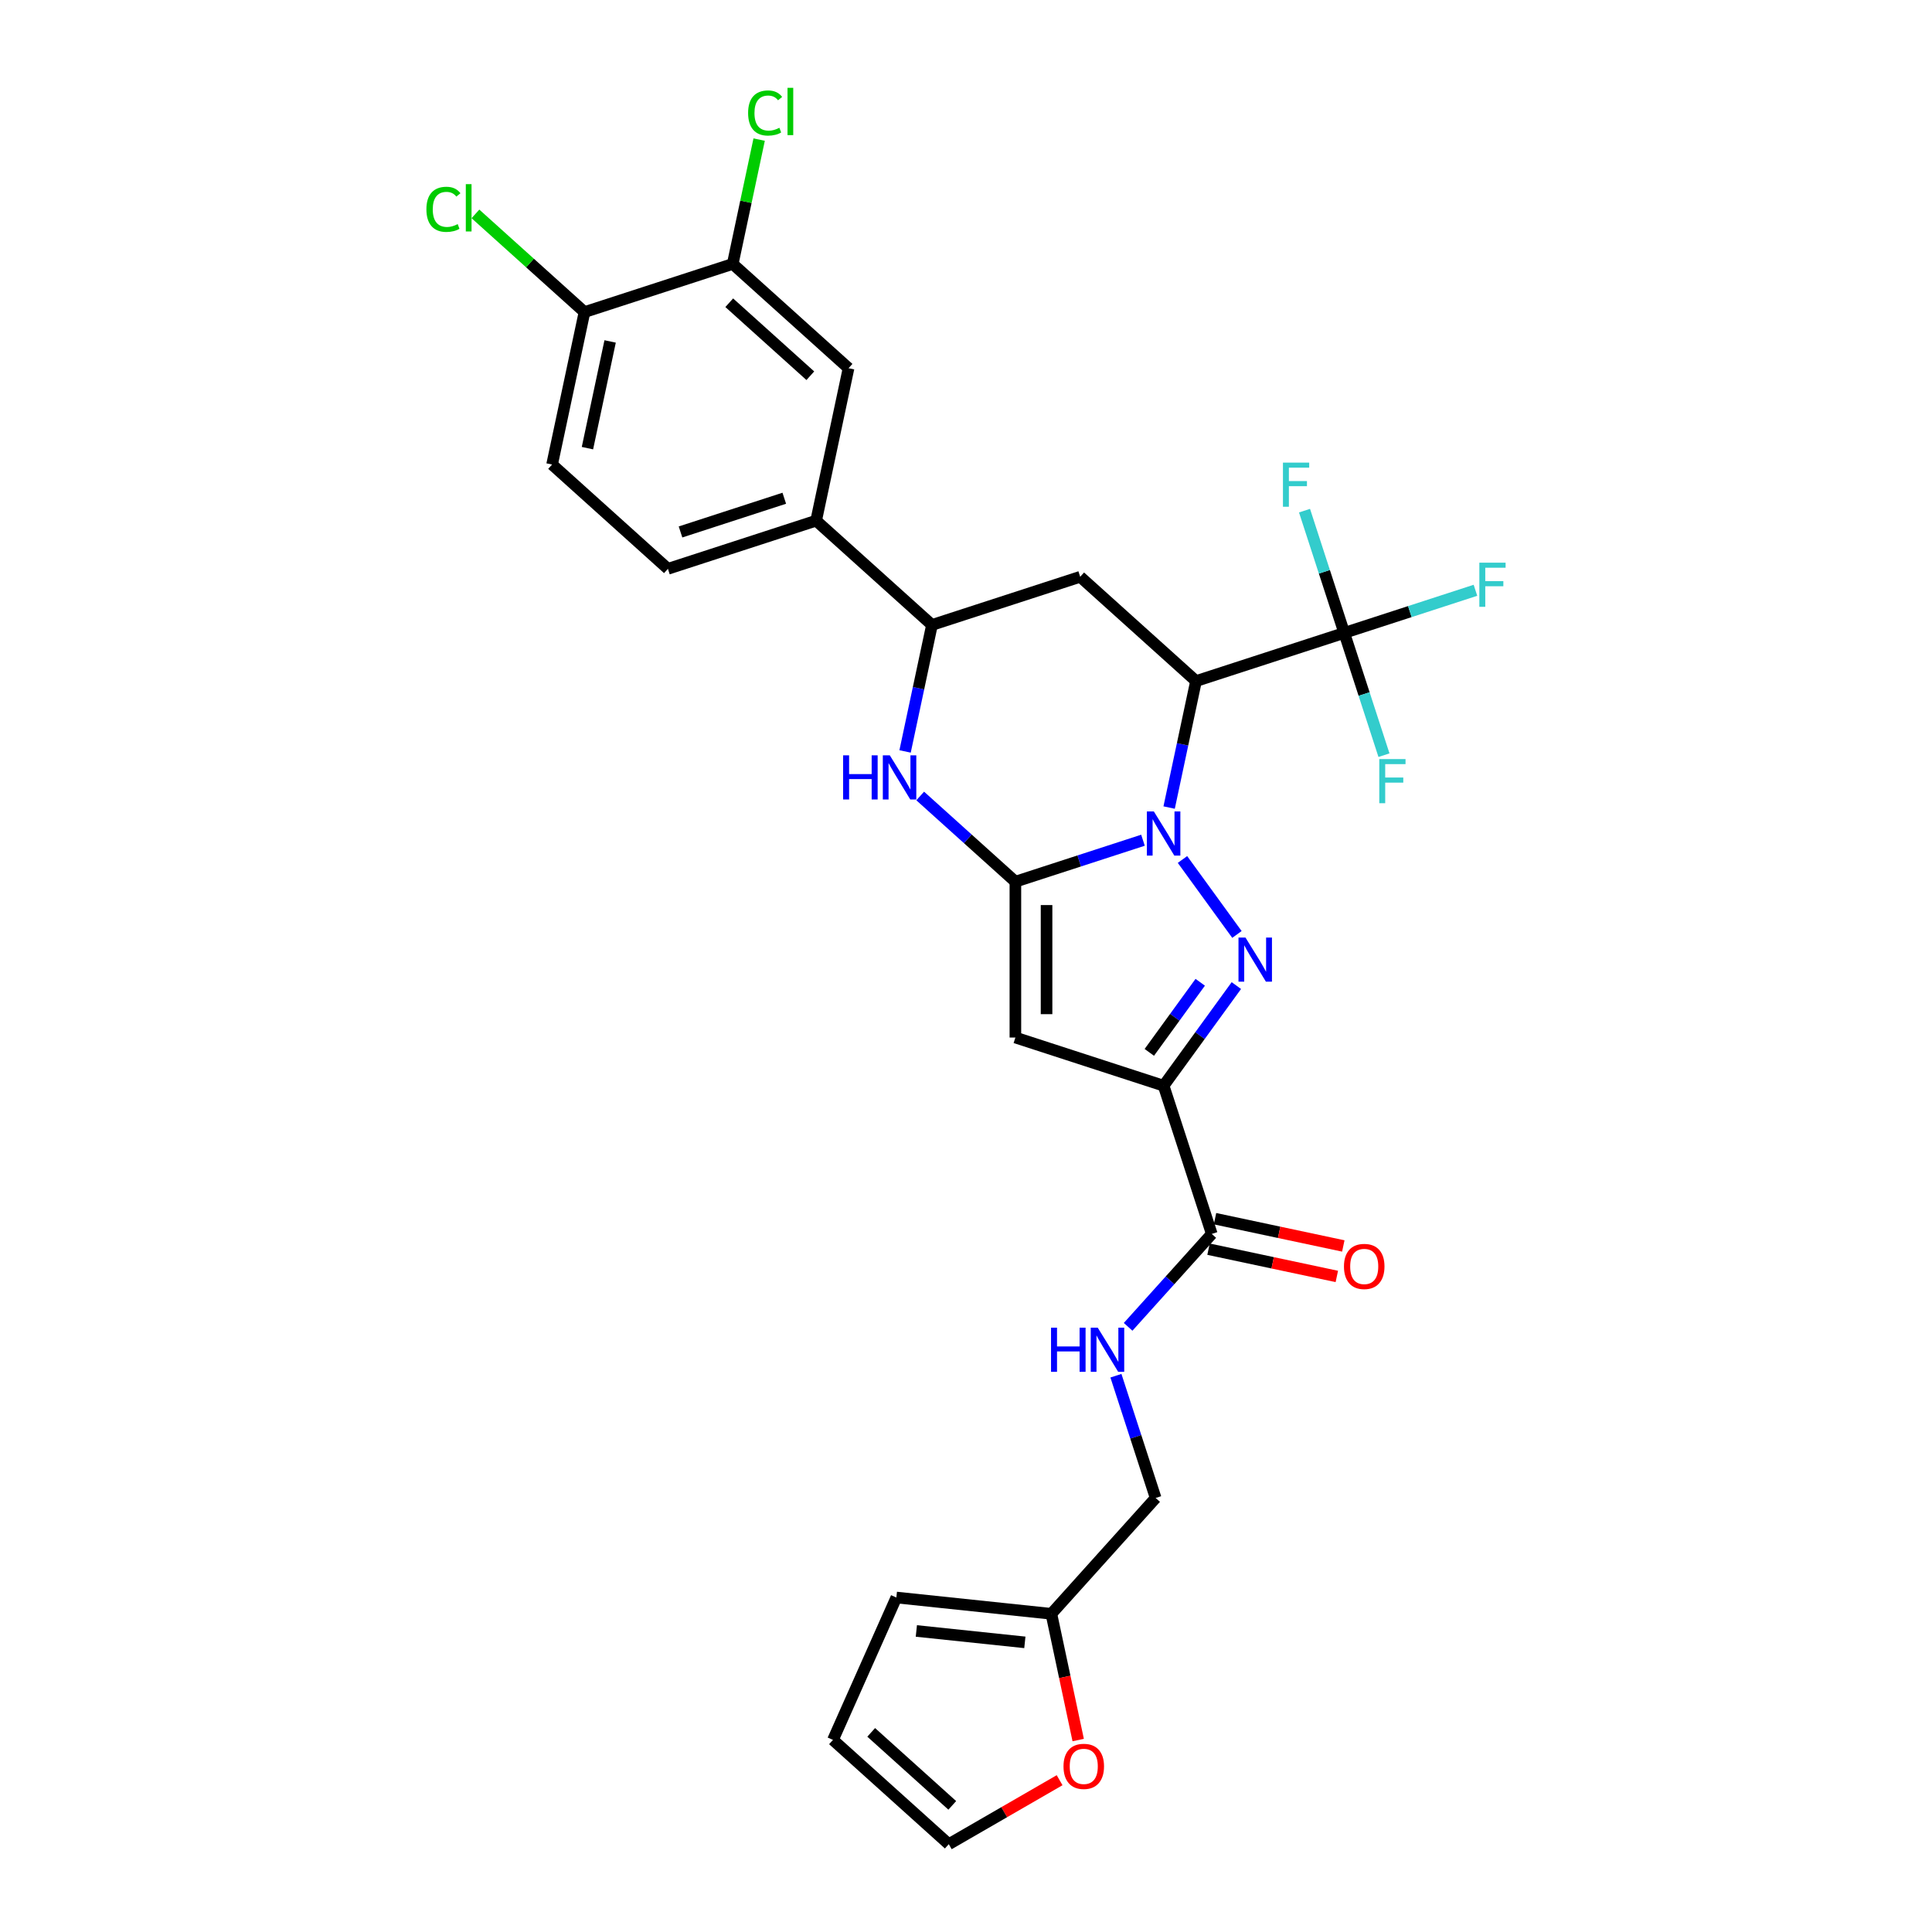 <?xml version='1.0' encoding='iso-8859-1'?>
<svg version='1.1' baseProfile='full'
              xmlns='http://www.w3.org/2000/svg'
                      xmlns:rdkit='http://www.rdkit.org/xml'
                      xmlns:xlink='http://www.w3.org/1999/xlink'
                  xml:space='preserve'
width='1000px' height='1000px' viewBox='0 0 1000 1000'>
<!-- END OF HEADER -->
<rect style='opacity:1.0;fill:#FFFFFF;stroke:none' width='1000' height='1000' x='0' y='0'> </rect>
<path class='bond-0' d='M 591.603,434.902 L 558.582,445.631' style='fill:none;fill-rule:evenodd;stroke:#0000FF;stroke-width:6px;stroke-linecap:butt;stroke-linejoin:miter;stroke-opacity:1' />
<path class='bond-0' d='M 558.582,445.631 L 525.562,456.36' style='fill:none;fill-rule:evenodd;stroke:#000000;stroke-width:6px;stroke-linecap:butt;stroke-linejoin:miter;stroke-opacity:1' />
<path class='bond-1' d='M 612.048,444.871 L 640.238,483.671' style='fill:none;fill-rule:evenodd;stroke:#0000FF;stroke-width:6px;stroke-linecap:butt;stroke-linejoin:miter;stroke-opacity:1' />
<path class='bond-3' d='M 605.14,417.992 L 612.098,385.258' style='fill:none;fill-rule:evenodd;stroke:#0000FF;stroke-width:6px;stroke-linecap:butt;stroke-linejoin:miter;stroke-opacity:1' />
<path class='bond-3' d='M 612.098,385.258 L 619.056,352.524' style='fill:none;fill-rule:evenodd;stroke:#000000;stroke-width:6px;stroke-linecap:butt;stroke-linejoin:miter;stroke-opacity:1' />
<path class='bond-4' d='M 525.562,456.36 L 525.562,537.03' style='fill:none;fill-rule:evenodd;stroke:#000000;stroke-width:6px;stroke-linecap:butt;stroke-linejoin:miter;stroke-opacity:1' />
<path class='bond-4' d='M 541.696,468.461 L 541.696,524.93' style='fill:none;fill-rule:evenodd;stroke:#000000;stroke-width:6px;stroke-linecap:butt;stroke-linejoin:miter;stroke-opacity:1' />
<path class='bond-5' d='M 525.562,456.36 L 500.927,434.179' style='fill:none;fill-rule:evenodd;stroke:#000000;stroke-width:6px;stroke-linecap:butt;stroke-linejoin:miter;stroke-opacity:1' />
<path class='bond-5' d='M 500.927,434.179 L 476.293,411.998' style='fill:none;fill-rule:evenodd;stroke:#0000FF;stroke-width:6px;stroke-linecap:butt;stroke-linejoin:miter;stroke-opacity:1' />
<path class='bond-2' d='M 639.936,510.135 L 621.11,536.047' style='fill:none;fill-rule:evenodd;stroke:#0000FF;stroke-width:6px;stroke-linecap:butt;stroke-linejoin:miter;stroke-opacity:1' />
<path class='bond-2' d='M 621.11,536.047 L 602.284,561.959' style='fill:none;fill-rule:evenodd;stroke:#000000;stroke-width:6px;stroke-linecap:butt;stroke-linejoin:miter;stroke-opacity:1' />
<path class='bond-2' d='M 621.236,508.425 L 608.057,526.564' style='fill:none;fill-rule:evenodd;stroke:#0000FF;stroke-width:6px;stroke-linecap:butt;stroke-linejoin:miter;stroke-opacity:1' />
<path class='bond-2' d='M 608.057,526.564 L 594.879,544.702' style='fill:none;fill-rule:evenodd;stroke:#000000;stroke-width:6px;stroke-linecap:butt;stroke-linejoin:miter;stroke-opacity:1' />
<path class='bond-9' d='M 602.284,561.959 L 627.212,638.681' style='fill:none;fill-rule:evenodd;stroke:#000000;stroke-width:6px;stroke-linecap:butt;stroke-linejoin:miter;stroke-opacity:1' />
<path class='bond-29' d='M 602.284,561.959 L 525.562,537.03' style='fill:none;fill-rule:evenodd;stroke:#000000;stroke-width:6px;stroke-linecap:butt;stroke-linejoin:miter;stroke-opacity:1' />
<path class='bond-6' d='M 619.056,352.524 L 695.778,327.595' style='fill:none;fill-rule:evenodd;stroke:#000000;stroke-width:6px;stroke-linecap:butt;stroke-linejoin:miter;stroke-opacity:1' />
<path class='bond-7' d='M 619.056,352.524 L 559.106,298.545' style='fill:none;fill-rule:evenodd;stroke:#000000;stroke-width:6px;stroke-linecap:butt;stroke-linejoin:miter;stroke-opacity:1' />
<path class='bond-30' d='M 468.469,388.941 L 475.426,356.207' style='fill:none;fill-rule:evenodd;stroke:#0000FF;stroke-width:6px;stroke-linecap:butt;stroke-linejoin:miter;stroke-opacity:1' />
<path class='bond-30' d='M 475.426,356.207 L 482.384,323.473' style='fill:none;fill-rule:evenodd;stroke:#000000;stroke-width:6px;stroke-linecap:butt;stroke-linejoin:miter;stroke-opacity:1' />
<path class='bond-22' d='M 695.778,327.595 L 729.735,316.562' style='fill:none;fill-rule:evenodd;stroke:#000000;stroke-width:6px;stroke-linecap:butt;stroke-linejoin:miter;stroke-opacity:1' />
<path class='bond-22' d='M 729.735,316.562 L 763.691,305.529' style='fill:none;fill-rule:evenodd;stroke:#33CCCC;stroke-width:6px;stroke-linecap:butt;stroke-linejoin:miter;stroke-opacity:1' />
<path class='bond-23' d='M 695.778,327.595 L 685.497,295.954' style='fill:none;fill-rule:evenodd;stroke:#000000;stroke-width:6px;stroke-linecap:butt;stroke-linejoin:miter;stroke-opacity:1' />
<path class='bond-23' d='M 685.497,295.954 L 675.216,264.313' style='fill:none;fill-rule:evenodd;stroke:#33CCCC;stroke-width:6px;stroke-linecap:butt;stroke-linejoin:miter;stroke-opacity:1' />
<path class='bond-24' d='M 695.778,327.595 L 706.059,359.237' style='fill:none;fill-rule:evenodd;stroke:#000000;stroke-width:6px;stroke-linecap:butt;stroke-linejoin:miter;stroke-opacity:1' />
<path class='bond-24' d='M 706.059,359.237 L 716.34,390.878' style='fill:none;fill-rule:evenodd;stroke:#33CCCC;stroke-width:6px;stroke-linecap:butt;stroke-linejoin:miter;stroke-opacity:1' />
<path class='bond-8' d='M 559.106,298.545 L 482.384,323.473' style='fill:none;fill-rule:evenodd;stroke:#000000;stroke-width:6px;stroke-linecap:butt;stroke-linejoin:miter;stroke-opacity:1' />
<path class='bond-10' d='M 482.384,323.473 L 422.434,269.494' style='fill:none;fill-rule:evenodd;stroke:#000000;stroke-width:6px;stroke-linecap:butt;stroke-linejoin:miter;stroke-opacity:1' />
<path class='bond-11' d='M 627.212,638.681 L 605.563,662.725' style='fill:none;fill-rule:evenodd;stroke:#000000;stroke-width:6px;stroke-linecap:butt;stroke-linejoin:miter;stroke-opacity:1' />
<path class='bond-11' d='M 605.563,662.725 L 583.914,686.769' style='fill:none;fill-rule:evenodd;stroke:#0000FF;stroke-width:6px;stroke-linecap:butt;stroke-linejoin:miter;stroke-opacity:1' />
<path class='bond-17' d='M 625.535,646.572 L 658.737,653.629' style='fill:none;fill-rule:evenodd;stroke:#000000;stroke-width:6px;stroke-linecap:butt;stroke-linejoin:miter;stroke-opacity:1' />
<path class='bond-17' d='M 658.737,653.629 L 691.939,660.686' style='fill:none;fill-rule:evenodd;stroke:#FF0000;stroke-width:6px;stroke-linecap:butt;stroke-linejoin:miter;stroke-opacity:1' />
<path class='bond-17' d='M 628.89,630.79 L 662.091,637.848' style='fill:none;fill-rule:evenodd;stroke:#000000;stroke-width:6px;stroke-linecap:butt;stroke-linejoin:miter;stroke-opacity:1' />
<path class='bond-17' d='M 662.091,637.848 L 695.293,644.905' style='fill:none;fill-rule:evenodd;stroke:#FF0000;stroke-width:6px;stroke-linecap:butt;stroke-linejoin:miter;stroke-opacity:1' />
<path class='bond-13' d='M 422.434,269.494 L 439.207,190.587' style='fill:none;fill-rule:evenodd;stroke:#000000;stroke-width:6px;stroke-linecap:butt;stroke-linejoin:miter;stroke-opacity:1' />
<path class='bond-20' d='M 422.434,269.494 L 345.712,294.423' style='fill:none;fill-rule:evenodd;stroke:#000000;stroke-width:6px;stroke-linecap:butt;stroke-linejoin:miter;stroke-opacity:1' />
<path class='bond-20' d='M 405.94,257.889 L 352.235,275.339' style='fill:none;fill-rule:evenodd;stroke:#000000;stroke-width:6px;stroke-linecap:butt;stroke-linejoin:miter;stroke-opacity:1' />
<path class='bond-26' d='M 577.6,712.071 L 587.881,743.712' style='fill:none;fill-rule:evenodd;stroke:#0000FF;stroke-width:6px;stroke-linecap:butt;stroke-linejoin:miter;stroke-opacity:1' />
<path class='bond-26' d='M 587.881,743.712 L 598.162,775.353' style='fill:none;fill-rule:evenodd;stroke:#000000;stroke-width:6px;stroke-linecap:butt;stroke-linejoin:miter;stroke-opacity:1' />
<path class='bond-12' d='M 379.257,136.608 L 439.207,190.587' style='fill:none;fill-rule:evenodd;stroke:#000000;stroke-width:6px;stroke-linecap:butt;stroke-linejoin:miter;stroke-opacity:1' />
<path class='bond-12' d='M 377.454,156.695 L 419.418,194.48' style='fill:none;fill-rule:evenodd;stroke:#000000;stroke-width:6px;stroke-linecap:butt;stroke-linejoin:miter;stroke-opacity:1' />
<path class='bond-27' d='M 379.257,136.608 L 386.096,104.431' style='fill:none;fill-rule:evenodd;stroke:#000000;stroke-width:6px;stroke-linecap:butt;stroke-linejoin:miter;stroke-opacity:1' />
<path class='bond-27' d='M 386.096,104.431 L 392.936,72.253' style='fill:none;fill-rule:evenodd;stroke:#00CC00;stroke-width:6px;stroke-linecap:butt;stroke-linejoin:miter;stroke-opacity:1' />
<path class='bond-31' d='M 379.257,136.608 L 302.535,161.536' style='fill:none;fill-rule:evenodd;stroke:#000000;stroke-width:6px;stroke-linecap:butt;stroke-linejoin:miter;stroke-opacity:1' />
<path class='bond-14' d='M 544.183,835.303 L 598.162,775.353' style='fill:none;fill-rule:evenodd;stroke:#000000;stroke-width:6px;stroke-linecap:butt;stroke-linejoin:miter;stroke-opacity:1' />
<path class='bond-15' d='M 544.183,835.303 L 551.127,867.972' style='fill:none;fill-rule:evenodd;stroke:#000000;stroke-width:6px;stroke-linecap:butt;stroke-linejoin:miter;stroke-opacity:1' />
<path class='bond-15' d='M 551.127,867.972 L 558.071,900.642' style='fill:none;fill-rule:evenodd;stroke:#FF0000;stroke-width:6px;stroke-linecap:butt;stroke-linejoin:miter;stroke-opacity:1' />
<path class='bond-18' d='M 544.183,835.303 L 463.954,826.87' style='fill:none;fill-rule:evenodd;stroke:#000000;stroke-width:6px;stroke-linecap:butt;stroke-linejoin:miter;stroke-opacity:1' />
<path class='bond-18' d='M 530.462,850.084 L 474.302,844.181' style='fill:none;fill-rule:evenodd;stroke:#000000;stroke-width:6px;stroke-linecap:butt;stroke-linejoin:miter;stroke-opacity:1' />
<path class='bond-19' d='M 548.451,921.429 L 519.772,937.987' style='fill:none;fill-rule:evenodd;stroke:#FF0000;stroke-width:6px;stroke-linecap:butt;stroke-linejoin:miter;stroke-opacity:1' />
<path class='bond-19' d='M 519.772,937.987 L 491.092,954.545' style='fill:none;fill-rule:evenodd;stroke:#000000;stroke-width:6px;stroke-linecap:butt;stroke-linejoin:miter;stroke-opacity:1' />
<path class='bond-16' d='M 302.535,161.536 L 285.763,240.444' style='fill:none;fill-rule:evenodd;stroke:#000000;stroke-width:6px;stroke-linecap:butt;stroke-linejoin:miter;stroke-opacity:1' />
<path class='bond-16' d='M 315.801,176.727 L 304.06,231.962' style='fill:none;fill-rule:evenodd;stroke:#000000;stroke-width:6px;stroke-linecap:butt;stroke-linejoin:miter;stroke-opacity:1' />
<path class='bond-28' d='M 302.535,161.536 L 274.311,136.123' style='fill:none;fill-rule:evenodd;stroke:#000000;stroke-width:6px;stroke-linecap:butt;stroke-linejoin:miter;stroke-opacity:1' />
<path class='bond-28' d='M 274.311,136.123 L 246.086,110.71' style='fill:none;fill-rule:evenodd;stroke:#00CC00;stroke-width:6px;stroke-linecap:butt;stroke-linejoin:miter;stroke-opacity:1' />
<path class='bond-21' d='M 463.954,826.87 L 431.143,900.566' style='fill:none;fill-rule:evenodd;stroke:#000000;stroke-width:6px;stroke-linecap:butt;stroke-linejoin:miter;stroke-opacity:1' />
<path class='bond-32' d='M 491.092,954.545 L 431.143,900.566' style='fill:none;fill-rule:evenodd;stroke:#000000;stroke-width:6px;stroke-linecap:butt;stroke-linejoin:miter;stroke-opacity:1' />
<path class='bond-32' d='M 492.896,934.459 L 450.931,896.673' style='fill:none;fill-rule:evenodd;stroke:#000000;stroke-width:6px;stroke-linecap:butt;stroke-linejoin:miter;stroke-opacity:1' />
<path class='bond-25' d='M 345.712,294.423 L 285.763,240.444' style='fill:none;fill-rule:evenodd;stroke:#000000;stroke-width:6px;stroke-linecap:butt;stroke-linejoin:miter;stroke-opacity:1' />
<path  class='atom-0' d='M 597.234 420.009
L 604.72 432.109
Q 605.462 433.303, 606.656 435.465
Q 607.85 437.627, 607.915 437.756
L 607.915 420.009
L 610.948 420.009
L 610.948 442.854
L 607.818 442.854
L 599.783 429.624
Q 598.847 428.076, 597.847 426.301
Q 596.879 424.526, 596.588 423.978
L 596.588 442.854
L 593.62 442.854
L 593.62 420.009
L 597.234 420.009
' fill='#0000FF'/>
<path  class='atom-2' d='M 644.651 485.272
L 652.137 497.373
Q 652.879 498.567, 654.073 500.729
Q 655.267 502.891, 655.331 503.02
L 655.331 485.272
L 658.365 485.272
L 658.365 508.118
L 655.235 508.118
L 647.2 494.888
Q 646.264 493.339, 645.264 491.565
Q 644.296 489.79, 644.005 489.241
L 644.005 508.118
L 641.037 508.118
L 641.037 485.272
L 644.651 485.272
' fill='#0000FF'/>
<path  class='atom-6' d='M 436.393 390.958
L 439.491 390.958
L 439.491 400.671
L 451.172 400.671
L 451.172 390.958
L 454.27 390.958
L 454.27 413.804
L 451.172 413.804
L 451.172 403.252
L 439.491 403.252
L 439.491 413.804
L 436.393 413.804
L 436.393 390.958
' fill='#0000FF'/>
<path  class='atom-6' d='M 460.562 390.958
L 468.048 403.059
Q 468.79 404.253, 469.984 406.415
Q 471.178 408.576, 471.243 408.706
L 471.243 390.958
L 474.276 390.958
L 474.276 413.804
L 471.146 413.804
L 463.111 400.574
Q 462.175 399.025, 461.175 397.25
Q 460.207 395.476, 459.917 394.927
L 459.917 413.804
L 456.948 413.804
L 456.948 390.958
L 460.562 390.958
' fill='#0000FF'/>
<path  class='atom-12' d='M 544.014 687.208
L 547.112 687.208
L 547.112 696.921
L 558.793 696.921
L 558.793 687.208
L 561.891 687.208
L 561.891 710.054
L 558.793 710.054
L 558.793 699.502
L 547.112 699.502
L 547.112 710.054
L 544.014 710.054
L 544.014 687.208
' fill='#0000FF'/>
<path  class='atom-12' d='M 568.183 687.208
L 575.67 699.308
Q 576.412 700.502, 577.606 702.664
Q 578.8 704.826, 578.864 704.955
L 578.864 687.208
L 581.897 687.208
L 581.897 710.054
L 578.767 710.054
L 570.732 696.824
Q 569.797 695.275, 568.796 693.5
Q 567.828 691.725, 567.538 691.177
L 567.538 710.054
L 564.569 710.054
L 564.569 687.208
L 568.183 687.208
' fill='#0000FF'/>
<path  class='atom-16' d='M 550.468 914.275
Q 550.468 908.789, 553.178 905.724
Q 555.889 902.658, 560.955 902.658
Q 566.021 902.658, 568.732 905.724
Q 571.442 908.789, 571.442 914.275
Q 571.442 919.825, 568.699 922.987
Q 565.957 926.117, 560.955 926.117
Q 555.921 926.117, 553.178 922.987
Q 550.468 919.857, 550.468 914.275
M 560.955 923.536
Q 564.44 923.536, 566.312 921.212
Q 568.215 918.857, 568.215 914.275
Q 568.215 909.79, 566.312 907.531
Q 564.44 905.24, 560.955 905.24
Q 557.47 905.24, 555.566 907.498
Q 553.695 909.757, 553.695 914.275
Q 553.695 918.889, 555.566 921.212
Q 557.47 923.536, 560.955 923.536
' fill='#FF0000'/>
<path  class='atom-18' d='M 695.633 655.518
Q 695.633 650.032, 698.343 646.967
Q 701.054 643.901, 706.12 643.901
Q 711.186 643.901, 713.896 646.967
Q 716.607 650.032, 716.607 655.518
Q 716.607 661.068, 713.864 664.23
Q 711.121 667.36, 706.12 667.36
Q 701.086 667.36, 698.343 664.23
Q 695.633 661.1, 695.633 655.518
M 706.12 664.779
Q 709.605 664.779, 711.476 662.456
Q 713.38 660.1, 713.38 655.518
Q 713.38 651.033, 711.476 648.774
Q 709.605 646.483, 706.12 646.483
Q 702.635 646.483, 700.731 648.742
Q 698.86 651, 698.86 655.518
Q 698.86 660.132, 700.731 662.456
Q 702.635 664.779, 706.12 664.779
' fill='#FF0000'/>
<path  class='atom-23' d='M 765.708 291.244
L 779.293 291.244
L 779.293 293.858
L 768.773 293.858
L 768.773 300.795
L 778.131 300.795
L 778.131 303.441
L 768.773 303.441
L 768.773 314.09
L 765.708 314.09
L 765.708 291.244
' fill='#33CCCC'/>
<path  class='atom-24' d='M 664.057 239.45
L 677.642 239.45
L 677.642 242.064
L 667.123 242.064
L 667.123 249.002
L 676.48 249.002
L 676.48 251.648
L 667.123 251.648
L 667.123 262.296
L 664.057 262.296
L 664.057 239.45
' fill='#33CCCC'/>
<path  class='atom-25' d='M 713.914 392.895
L 727.499 392.895
L 727.499 395.508
L 716.98 395.508
L 716.98 402.446
L 726.338 402.446
L 726.338 405.092
L 716.98 405.092
L 716.98 415.74
L 713.914 415.74
L 713.914 392.895
' fill='#33CCCC'/>
<path  class='atom-28' d='M 387.22 58.491
Q 387.22 52.812, 389.866 49.843
Q 392.544 46.842, 397.61 46.842
Q 402.322 46.842, 404.838 50.166
L 402.709 51.908
Q 400.869 49.488, 397.61 49.488
Q 394.158 49.488, 392.318 51.811
Q 390.511 54.102, 390.511 58.491
Q 390.511 63.008, 392.383 65.332
Q 394.287 67.655, 397.965 67.655
Q 400.482 67.655, 403.419 66.138
L 404.322 68.558
Q 403.128 69.333, 401.321 69.785
Q 399.514 70.237, 397.514 70.237
Q 392.544 70.237, 389.866 67.203
Q 387.22 64.17, 387.22 58.491
' fill='#00CC00'/>
<path  class='atom-28' d='M 407.614 45.455
L 410.582 45.455
L 410.582 69.946
L 407.614 69.946
L 407.614 45.455
' fill='#00CC00'/>
<path  class='atom-29' d='M 220.707 108.348
Q 220.707 102.669, 223.353 99.7
Q 226.032 96.699, 231.098 96.699
Q 235.809 96.699, 238.326 100.023
L 236.196 101.765
Q 234.357 99.345, 231.098 99.345
Q 227.645 99.345, 225.806 101.668
Q 223.999 103.959, 223.999 108.348
Q 223.999 112.865, 225.87 115.189
Q 227.774 117.512, 231.453 117.512
Q 233.969 117.512, 236.906 115.995
L 237.809 118.416
Q 236.615 119.19, 234.808 119.642
Q 233.001 120.094, 231.001 120.094
Q 226.032 120.094, 223.353 117.06
Q 220.707 114.027, 220.707 108.348
' fill='#00CC00'/>
<path  class='atom-29' d='M 241.101 95.312
L 244.069 95.312
L 244.069 119.803
L 241.101 119.803
L 241.101 95.312
' fill='#00CC00'/>
</svg>
